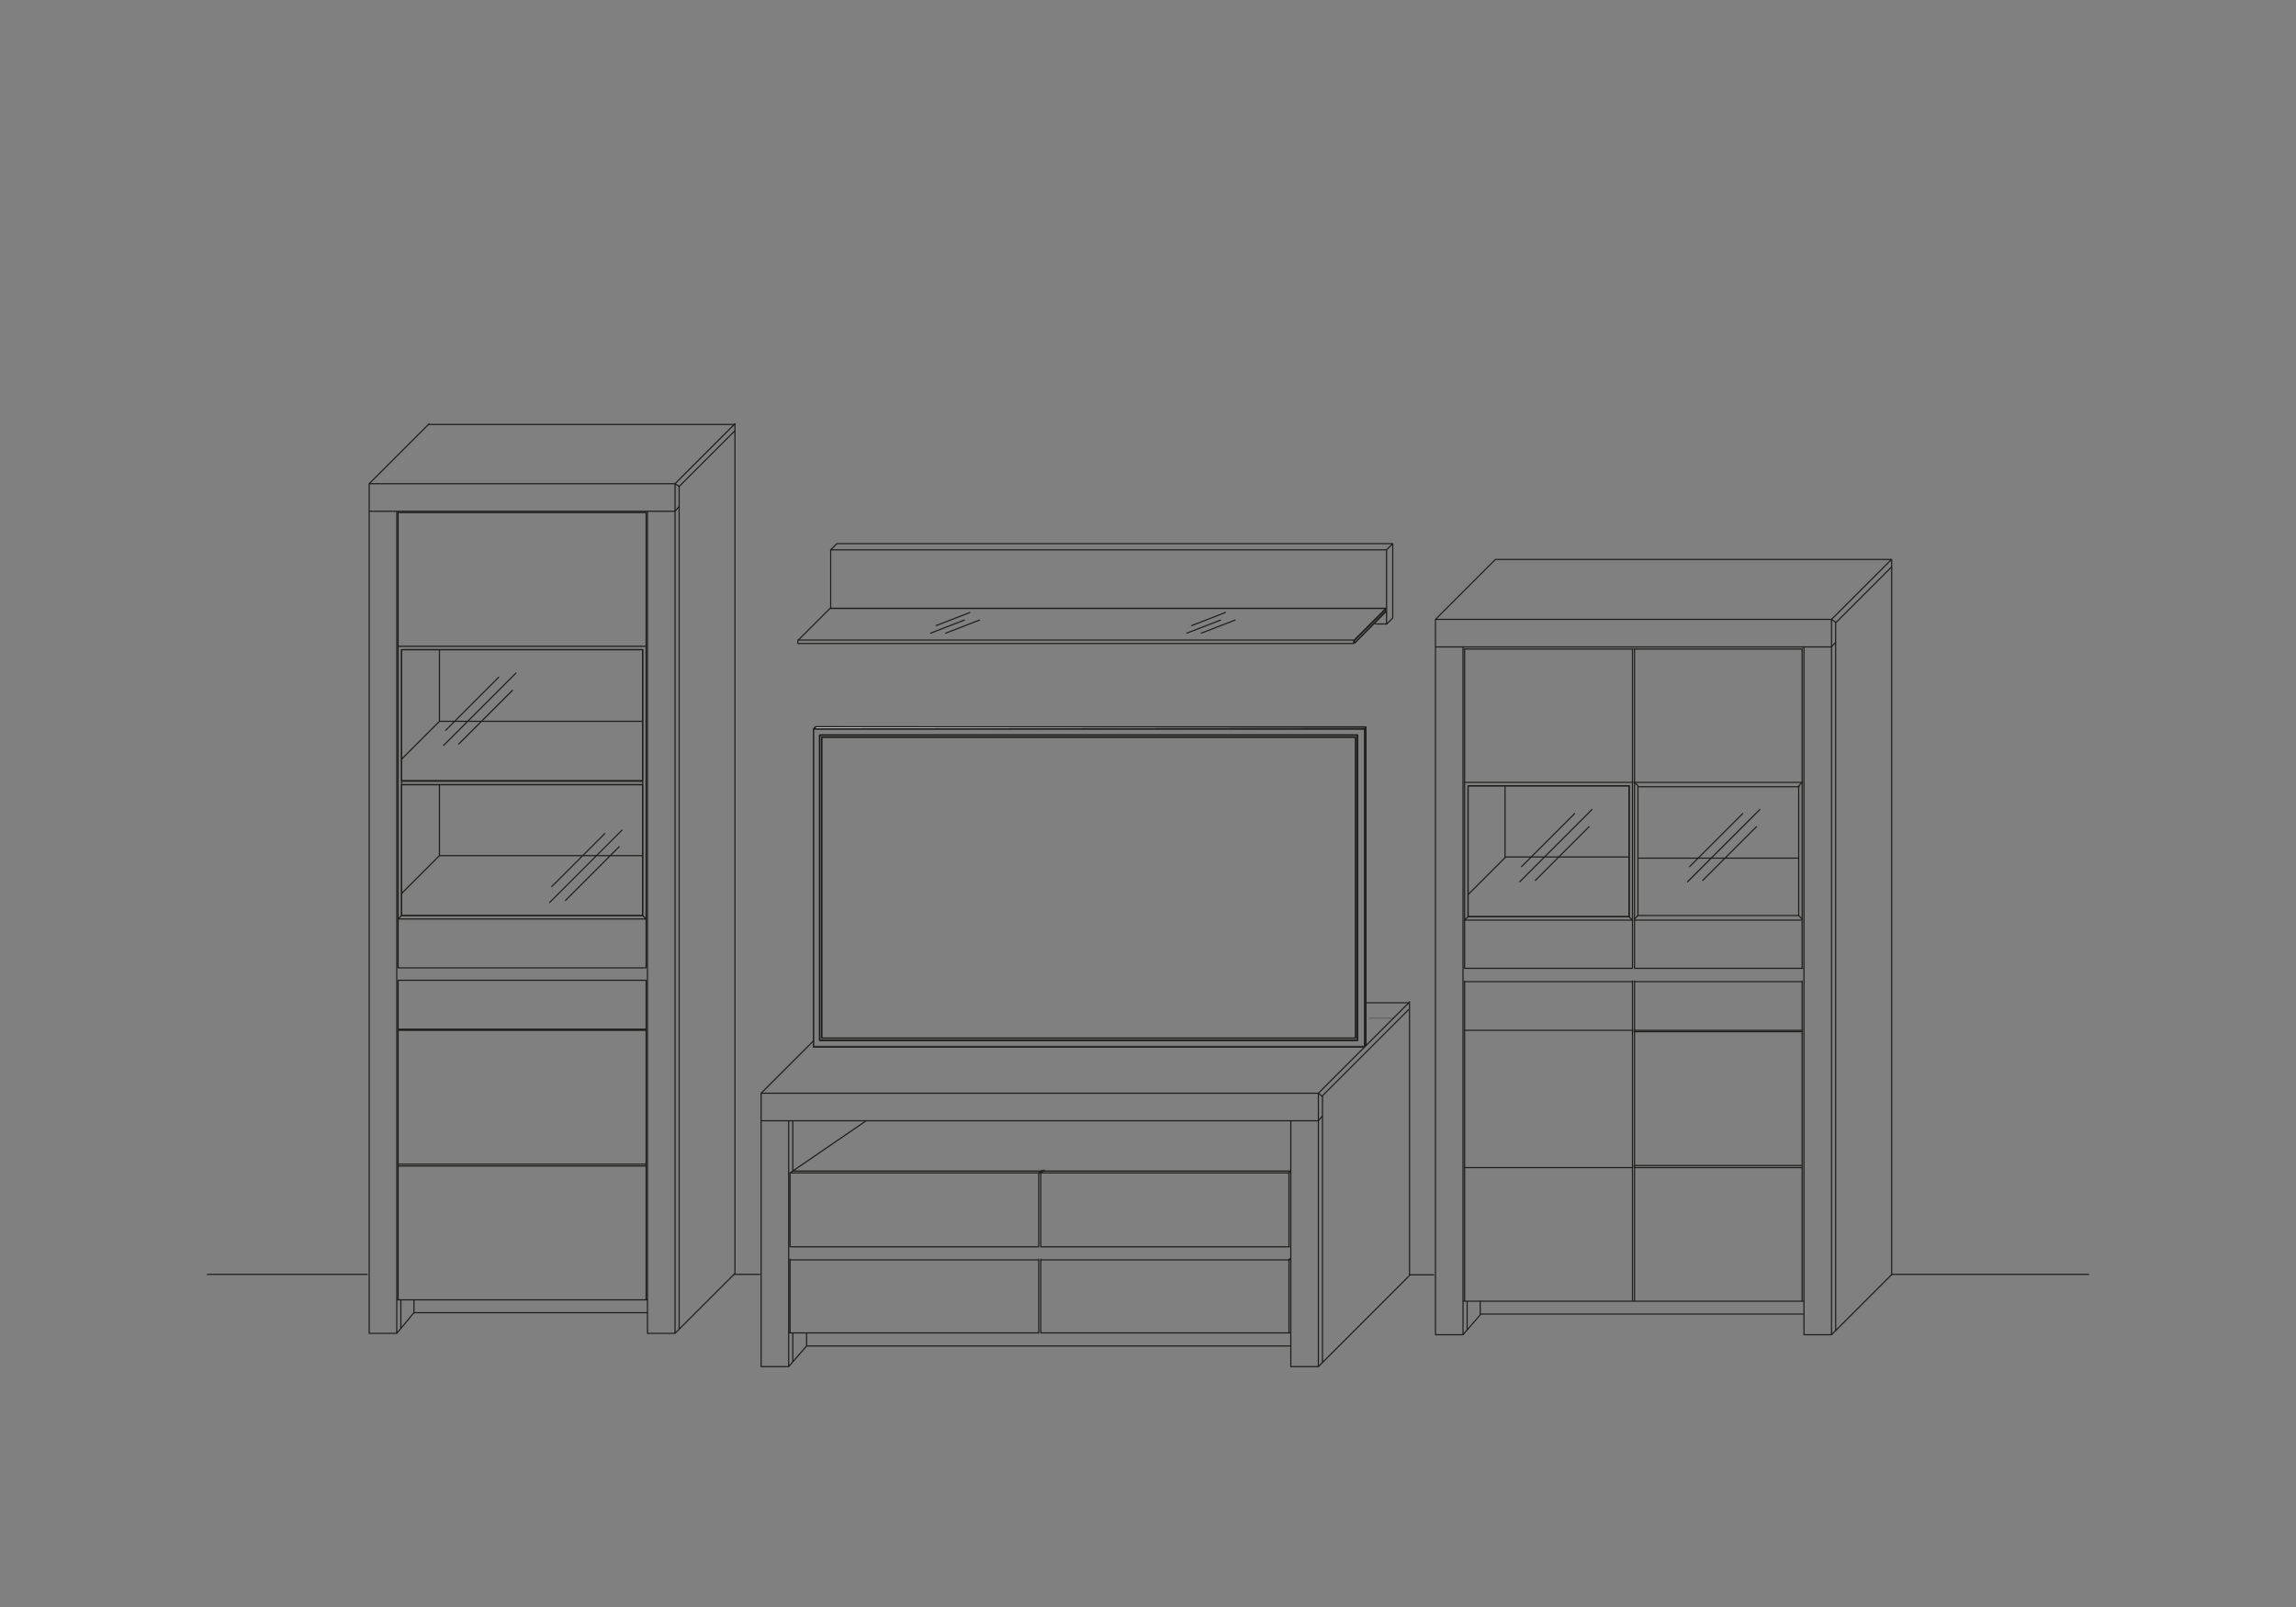 <?xml version="1.0" encoding="UTF-8"?>
<svg xmlns="http://www.w3.org/2000/svg" xmlns:xlink="http://www.w3.org/1999/xlink" id="Ebene_1" data-name="Ebene 1" version="1.1" viewBox="0 0 1000 700">
  <rect x="0" y="0" width="1000" height="700" fill="#808080" stroke="none"/>
  <defs>
    <style>
      .cls-1 {
        fill: #646363;
      }

      .cls-1, .cls-2, .cls-3, .cls-4, .cls-5 {
        stroke-width: 0px;
      }

      .cls-2 {
        fill: url(#Unbenannter_Verlauf);
      }

      .cls-6 {
        clip-path: url(#clippath);
      }

      .cls-3, .cls-7, .cls-8, .cls-9 {
        fill: none;
      }

      .cls-10 {
        clip-path: url(#clippath-1);
      }

      .cls-11 {
        clip-path: url(#clippath-4);
      }

      .cls-12 {
        clip-path: url(#clippath-3);
      }

      .cls-13 {
        clip-path: url(#clippath-2);
      }

      .cls-14 {
        clip-path: url(#clippath-6);
      }

      .cls-15 {
        clip-path: url(#clippath-5);
      }

      .cls-4 {
        fill: url(#Unbenannter_Verlauf_3);
      }

      .cls-5 {
        fill: url(#Unbenannter_Verlauf_2);
      }

      .cls-7, .cls-8 {
        stroke-linecap: round;
        stroke-linejoin: round;
      }

      .cls-7, .cls-8, .cls-9 {
        stroke-width: .5px;
      }

      .cls-7, .cls-9 {
        stroke: #646363;
      }

      .cls-8 {
        stroke: #1d1d1b;
      }

      .cls-9 {
        stroke-dasharray: 0 0 0 0 0 0 0 0 0 0 0 0;
        stroke-miterlimit: 10;
      }
    </style>
    <clipPath id="clippath">
      <rect class="cls-3" x="639.4" y="342.9" width="70.5" height="56.1"></rect>
    </clipPath>
    <clipPath id="clippath-1">
      <rect class="cls-3" x="174.9" y="282.9" width="105" height="57"></rect>
    </clipPath>
    <clipPath id="clippath-2">
      <rect class="cls-3" x="174.9" y="341.8" width="105" height="57"></rect>
    </clipPath>
    <clipPath id="clippath-3">
      <rect class="cls-3" x="713.4" y="342.9" width="70.2" height="55.8"></rect>
    </clipPath>
    <linearGradient id="Unbenannter_Verlauf" data-name="Unbenannter Verlauf" x1="-2625.4" y1="484.3" x2="-2623.6" y2="484.3" gradientTransform="translate(104327.4 19500.5) scale(39.5 -39.5)" gradientUnits="userSpaceOnUse">
      <stop offset="0" stop-color="#fff"></stop>
      <stop offset=".2" stop-color="#fbfbfb"></stop>
      <stop offset=".4" stop-color="#efefee"></stop>
      <stop offset=".6" stop-color="#dadada"></stop>
      <stop offset=".8" stop-color="#bebebd"></stop>
      <stop offset="1" stop-color="#9d9d9c"></stop>
    </linearGradient>
    <clipPath id="clippath-4">
      <polygon class="cls-3" points="361.5 264.9 347.4 278.8 347.4 280.3 589.9 280.3 589.9 278.8 589.9 280.3 603.6 266.2 603.6 264.9 361.5 264.9"></polygon>
    </clipPath>
    <clipPath id="clippath-5">
      <path class="cls-3" d="M354.3,455.8h240v-138.3h-240v138.3ZM357,453.1h234.3v-132.9h-234.3v132.9Z"></path>
    </clipPath>
    <linearGradient id="Unbenannter_Verlauf_2" data-name="Unbenannter Verlauf 2" x1="-2681.1" y1="495.3" x2="-2679.3" y2="495.3" gradientTransform="translate(359163.6 66660.8) scale(133.8 -133.8)" gradientUnits="userSpaceOnUse">
      <stop offset="0" stop-color="#fff"></stop>
      <stop offset=".2" stop-color="#fbfbfb"></stop>
      <stop offset=".4" stop-color="#efefee"></stop>
      <stop offset=".6" stop-color="#dadada"></stop>
      <stop offset=".8" stop-color="#bebebd"></stop>
      <stop offset="1" stop-color="#9d9d9c"></stop>
    </linearGradient>
    <clipPath id="clippath-6">
      <polygon class="cls-3" points="354.3 317.4 594.4 317.4 594.9 316.8 355.2 316.6 354.3 317.4"></polygon>
    </clipPath>
    <linearGradient id="Unbenannter_Verlauf_3" data-name="Unbenannter Verlauf 3" x1="-2681.1" y1="495.2" x2="-2679.3" y2="495.2" gradientTransform="translate(358822.7 66522.2) scale(133.7 -133.7)" gradientUnits="userSpaceOnUse">
      <stop offset="0" stop-color="#fff"></stop>
      <stop offset=".2" stop-color="#fbfbfb"></stop>
      <stop offset=".4" stop-color="#efefee"></stop>
      <stop offset=".6" stop-color="#dadada"></stop>
      <stop offset=".8" stop-color="#bebebd"></stop>
      <stop offset="1" stop-color="#9d9d9c"></stop>
    </linearGradient>
  </defs>
  <g class="cls-6">
    <rect class="cls-3" x="639.4" y="343" width="70.5" height="56.1"></rect>
  </g>
  <g class="cls-10">
    <rect class="cls-3" x="174.9" y="283" width="105" height="57"></rect>
  </g>
  <g class="cls-13">
    <rect class="cls-3" x="174.9" y="341.8" width="105" height="57"></rect>
  </g>
  <g>
    <path class="cls-8" d="M240.3,386.2l23.1-23.1M246.3,392.2l23.4-23.4M239.4,393.1l31.5-31.5M194.1,318.1l23.1-23.1M199.8,324.1l23.4-23.4M193.2,324.7l31.5-31.5M191.4,372.7v-30.9M191.4,372.7h88.5M174.9,389.2l16.5-16.5M191.4,314.2v-31.2M191.4,314.2h88.5M174.9,330.7l16.5-16.5M172.8,580.8l7.5-9M174.6,578.4v-12.3M180.3,571.8v-5.7M282,571.8h-101.7M294,580.8l26.1-26.1M160.8,210.7l26.1-26.1M295.8,211.9l24.3-24.3M295.8,211.9v366.9M320.1,184.6v370.2M294,210.7l26.1-26.1M294,222.7l1.8-2.1M294,210.7l1.8,1.2M281.4,507.1h-108M173.4,448.8h107.7M279.9,341.8h-105M279.9,340.3h-105M173.4,448.3h107.7M281.4,507.9h-108M279.9,398.8l1.5,1.5M174.9,398.8l-1.5,1.5M279.9,398.8v-115.8M279.9,398.8h-105M174.9,398.8v-115.8M174.9,283h105M173.4,281.5h107.7M281.4,421.6h-108M173.4,566.2v-139.2M173.4,427h107.7M281.4,566.2v-139.2M282,566.2h-.6M281.4,566.2h-108.6M282,580.8V222.7M173.4,421.6v-198.3M173.4,223.3h107.7M281.4,421.6v-198.3M281.4,400.3h-108M160.8,222.7h133.2M160.8,580.8V210.7M294,580.8V210.7M172.8,580.8V222.7M172.8,580.8h-12M294,580.8h-12M160.8,210.7h133.2M613.9,555.3h10.5M637.2,581.4l7.8-9M639,579.3v-12.3M644.7,572.4v-5.7M785.7,572.4h-140.7M797.7,581.4l26.1-26.1M625.2,269.8l26.1-26.1M799.5,271.3l24.3-24.3M799.5,271.3v308.4M823.9,243.7v311.7M797.7,269.8l26.1-26.1M651.4,243.7h172.5M797.7,281.8l1.8-2.1M797.7,269.8l1.8,1.2M784.9,449.4h-73.2M784.9,448.8h-73.2M784.9,340.8h-73.2M637.9,448.8h73.2M711,508.6h-73.2M709.5,399.3l1.5,1.5M639.4,399.3l-1.5,1.5M709.5,399.3v-57M709.5,399.3h-70.2M639.4,399.3v-57M639.4,342.3h70.2M637.9,340.8h73.2M711,421.8h-73.2M711.9,421.8h73.2M637.9,566.8v-139.5M637.9,427.6h73.2M711,566.8v-139.5M784.9,508.6h-73.2M711.9,566.8h73.2M784.9,507.7h-73.2M784.9,566.8v-139.5M784.9,427.6h-73.2M711.9,566.8v-139.5M784.9,421.8v-139.2M784.9,282.7h-73.2M711.9,421.8v-139.2M785.7,566.8h-.6M784.9,566.8h-147.6M785.7,581.4v-299.7M637.9,421.8v-139.2M637.9,282.7h73.2M711,421.8v-139.2M784.9,400.8h-73.2M711,400.8h-73.2M625.2,281.8h172.5M625.2,581.4v-311.6M797.7,581.4v-311.6M637.2,581.4v-299.7M625.2,269.8h172.5M785.7,581.4h12M625.2,581.4h12"></path>
    <path class="cls-8" d="M330.9,555.1h-11.1M320.1,184.9h-133.5M159.9,555.1h-69.6"></path>
  </g>
  <rect class="cls-8" x="639.4" y="342.3" width="70.2" height="57"></rect>
  <path class="cls-8" d="M655.5,373.3v-30.6M655.9,373.3h53.7M639.6,389.5l16.2-16.2"></path>
  <path class="cls-8" d="M279.9,341.8h-105v57h105v-57ZM279.9,283h-105v57h105v-57Z"></path>
  <g class="cls-12">
    <rect class="cls-3" x="713.4" y="343" width="70.2" height="55.8"></rect>
  </g>
  <polygon class="cls-2" points="713.4 342.3 713.4 398.8 783.4 398.8 783.4 342.3 783.4 342.3 783.4 342.3 783.4 398.8 713.4 398.8 713.4 342.3"></polygon>
  <path class="cls-8" d="M735.9,377.5l23.1-23.1M741.6,383.5l23.4-23.4M735,384.1l31.5-31.5M662.7,377.5l23.1-23.1M668.7,383.5l23.4-23.4M661.9,384.1l31.5-31.5M711.9,400.3l1.5-1.5M783.4,398.8l1.5,1.5M784.9,340.8l-1.5,1.5M711.9,340.8l1.5,1.5M713.4,398.8v-56.4M783.4,398.8v-56.4M783.4,398.8h-70.2M713.4,342.7h70.2"></path>
  <line class="cls-9" x1="596.1" y1="443.5" x2="607.2" y2="443.5"></line>
  <path class="cls-8" d="M603.9,239.5v32.4M603.9,265.6v1.2M606.6,236.8v32.4M606.6,269.2l-2.7,2.7M606.6,236.8l-2.7,2.7M606.6,236.8h-242.1M361.8,239.5l2.7-2.7M603.9,266.2l-13.8,13.8M603.9,265l-13.8,13.8M599.1,271.8h4.8v-4.8M361.8,265h242.1v-25.5h-242.1v25.5h0Z"></path>
  <g class="cls-11">
    <rect class="cls-3" x="347.4" y="265" width="256.2" height="15.3"></rect>
  </g>
  <path class="cls-8" d="M603.6,266.2v-1.2l-13.8,13.8.3,1.2,13.5-13.8ZM589.9,278.8h-242.4v1.5h242.1v-1.5h.3ZM603.6,265h-242.1l-13.8,13.8h242.1l13.8-13.8Z"></path>
  <path class="cls-8" d="M426.6,270.1l-14.7,5.7M422.4,266.8l-14.7,5.7M531.6,270.1l-14.7,5.7M537.9,270.1l-14.7,5.7M533.7,266.8l-14.7,5.7M420,270.1l-14.7,5.7"></path>
  <path class="cls-8" d="M561.4,510.9l.6-.6M561.4,548.8l.6-.6M453.3,510.9l1.5-1.2M452.4,510.9l1.5-1.2M345.3,510.1h216.9M344.1,510.9l33.3-22.8M345.3,488.2v21.6M343.5,595.3l7.8-9M345.3,593.2v-12.6M351.3,586.3v-5.7M562.2,586.3h-210.9M331.5,476.2l22.8-22.8M576,477.3l37.5-37.5M574.2,595.3l39.3-39.3M574.2,476.2l39.3-39.3M595.2,436.8h18.3M576,477.3v115.8M574.2,488.2l1.8-2.1M574.2,476.2l1.8,1.5M344.1,510.9h217.2M344.1,543.1h108.3M453.3,543.1h108.3M344.1,548.8h108.3M343.5,580.6h108.9M452.4,580.6v-32.1M452.4,543.1v-32.1M344.1,580.6v-32.1M344.1,543.1v-32.1M453.3,548.8h108.3M453.3,580.6h108.9M331.5,488.2h242.7M331.5,595.3v-119.1M574.2,595.3v-119.1M343.5,595.3v-107.1M562.2,595.3v-107.1M561.4,580.6v-32.1M561.4,543.1v-32.1M453.3,580.6v-32.1M453.3,543.1v-32.1M343.5,595.3h-12M574.2,595.3h-12M331.5,476.2h242.7"></path>
  <line class="cls-8" x1="613.9" y1="436.3" x2="613.9" y2="555.7"></line>
  <line class="cls-8" x1="824.1" y1="555.1" x2="909.7" y2="555.1"></line>
  <line class="cls-8" x1="713.4" y1="373.8" x2="783.4" y2="373.8"></line>
  <rect class="cls-8" x="357" y="320.2" width="234.3" height="132.9"></rect>
  <g class="cls-15">
    <rect class="cls-3" x="354.3" y="317.5" width="240" height="138.6"></rect>
  </g>
  <path class="cls-8" d="M357,453.1h234.3v-132.9h-234.3v132.9h0ZM357.9,452.2h232.5v-131.1h-232.5v131.1h0ZM354.3,455.8h240v-138.3h-240v138.3ZM357,453.1h234.3v-132.9h-234.3v132.9h0Z"></path>
  <path class="cls-8" d="M357,320.2h234.3v132.9h-234.3v-132.9h0ZM357.9,321.1h232.5v131.1h-232.5v-131.1h0Z"></path>
  <polygon class="cls-5" points="354.3 317.5 354.3 317.5 594.4 317.5 594.4 455.8 354.3 455.8 354.3 317.5 354.3 317.5 354.3 317.5 354.3 455.8 594.4 455.8 594.4 317.5 354.3 317.5"></polygon>
  <g class="cls-14">
    <rect class="cls-4" x="354.3" y="316.6" width="240.6" height=".6"></rect>
  </g>
  <polygon class="cls-8" points="594.4 317.5 594.9 316.8 355.2 316.6 354.3 317.5 594.4 317.5"></polygon>
  <polygon class="cls-1" points="594.4 317.5 594.4 455.8 594.9 455.2 594.9 316.8 594.4 317.5"></polygon>
  <polygon class="cls-8" points="594.9 316.8 594.4 317.5 594.4 455.8 594.9 455.2 594.9 316.8"></polygon>
  <path class="cls-7" d="M354.3,317.5h240v138.6h-240v-138.6ZM594.4,317.5l.6-.6"></path>
  <path class="cls-8" d="M354.3,317.5h240v138.6h-240v-138.6ZM354.3,317.5h240v138.6h-240v-138.6ZM357,320.2h234.3v132.9h-234.3v-132.9h0ZM594.9,316.8l-.6.6M354.3,317.5l.9-.6M355.2,316.6h239.7M594.9,316.8v138.6M594.9,455.2l-.6.6"></path>
</svg>
